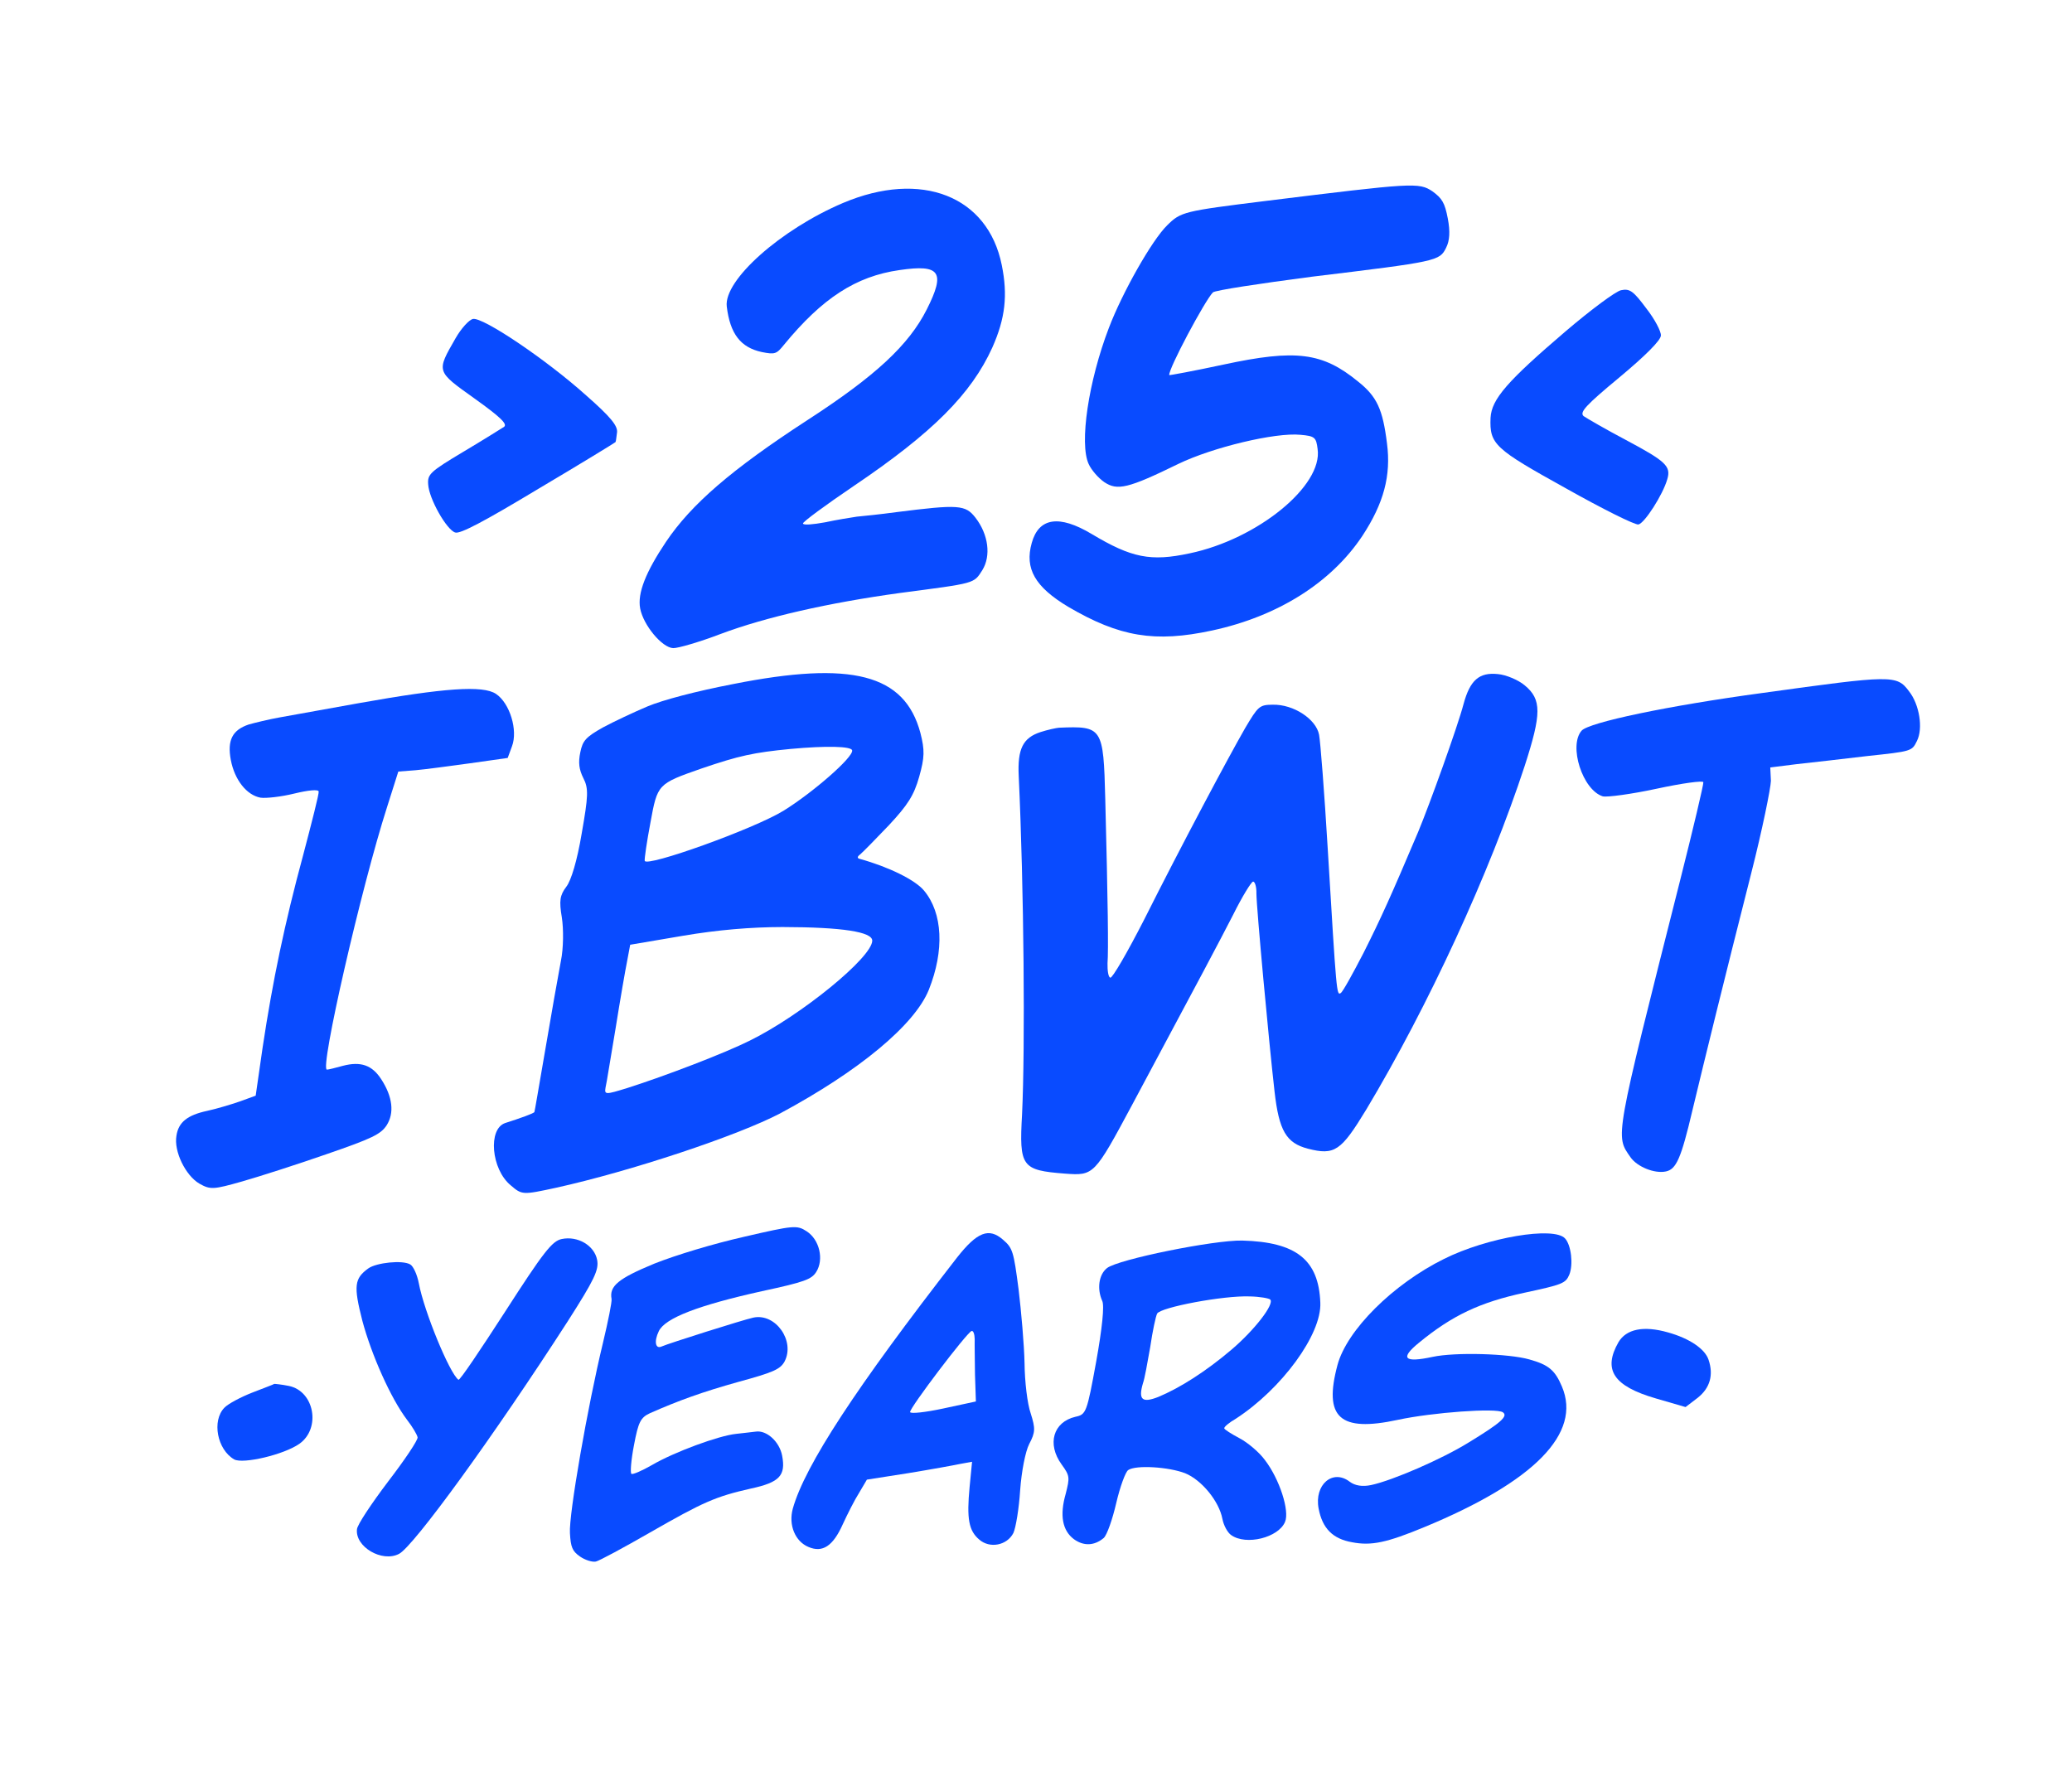 <?xml version="1.0" encoding="UTF-8"?> <svg xmlns="http://www.w3.org/2000/svg" viewBox="0 0 77.00 66.00"><path fill="#094bff" stroke="none" fill-opacity="1" stroke-width="1" stroke-opacity="1" id="tSvg4dbd8760df" title="Path 1" d="M31.329 7.543C29.012 8.527 26.893 10.412 27.008 11.389C27.131 12.408 27.523 12.913 28.306 13.083C28.805 13.182 28.857 13.156 29.132 12.817C30.557 11.082 31.804 10.268 33.429 10.037C34.943 9.814 35.141 10.11 34.442 11.498C33.773 12.82 32.548 13.967 29.99 15.623C27.182 17.45 25.687 18.743 24.749 20.138C23.999 21.257 23.683 22.047 23.79 22.613C23.908 23.236 24.605 24.073 25.017 24.087C25.189 24.094 25.993 23.862 26.785 23.559C28.449 22.936 30.782 22.404 33.443 22.038C36.272 21.665 36.18 21.699 36.507 21.187C36.831 20.661 36.738 19.871 36.25 19.239C35.877 18.76 35.632 18.739 33.297 19.035C32.732 19.113 32.08 19.179 31.843 19.201C31.623 19.233 31.074 19.322 30.653 19.413C30.215 19.492 29.854 19.526 29.84 19.455C29.829 19.398 30.673 18.775 31.726 18.062C34.673 16.073 36.098 14.632 36.876 12.918C37.362 11.827 37.454 10.967 37.228 9.852C36.712 7.282 34.236 6.313 31.329 7.543Z"></path><path fill="#094bff" stroke="none" fill-opacity="1" stroke-width="1" stroke-opacity="1" id="tSvg12d2ce063f9" title="Path 2" d="M16.932 12.567C16.209 13.828 16.201 13.786 17.642 14.816C18.592 15.496 18.868 15.761 18.732 15.863C18.632 15.929 17.948 16.356 17.211 16.795C15.978 17.532 15.883 17.626 15.912 18.003C15.943 18.541 16.601 19.696 16.916 19.79C17.098 19.854 17.985 19.384 20.005 18.168C21.569 17.242 22.862 16.448 22.873 16.431C22.895 16.397 22.906 16.232 22.931 16.065C22.956 15.824 22.696 15.497 21.779 14.692C20.312 13.372 17.942 11.775 17.575 11.854C17.426 11.887 17.134 12.214 16.932 12.567Z"></path><path fill="#094bff" stroke="none" fill-opacity="1" stroke-width="1" stroke-opacity="1" id="tSvg16cbde922d0" title="Path 3" d="M43.372 8.376C42.811 8.924 41.709 10.869 41.209 12.184C40.452 14.158 40.102 16.486 40.459 17.249C40.556 17.463 40.811 17.762 41.039 17.919C41.524 18.242 41.918 18.157 43.795 17.238C45.065 16.626 47.391 16.066 48.328 16.159C48.86 16.206 48.912 16.254 48.965 16.684C49.169 18.054 46.73 20.037 44.214 20.564C42.76 20.877 42.054 20.734 40.57 19.846C39.357 19.12 38.602 19.239 38.342 20.178C38.071 21.135 38.468 21.815 39.697 22.552C41.607 23.672 42.921 23.89 45.041 23.433C47.487 22.907 49.47 21.656 50.626 19.92C51.427 18.702 51.698 17.672 51.544 16.483C51.386 15.207 51.17 14.738 50.47 14.181C49.147 13.097 48.161 12.97 45.471 13.549C44.356 13.789 43.454 13.954 43.452 13.94C43.411 13.727 44.778 11.166 45.075 10.866C45.159 10.789 46.795 10.54 48.727 10.287C53.428 9.717 53.496 9.702 53.741 9.207C53.875 8.943 53.895 8.6 53.803 8.119C53.693 7.539 53.591 7.37 53.23 7.109C52.728 6.775 52.519 6.791 47.06 7.465C43.979 7.848 43.884 7.869 43.372 8.376Z"></path><path fill="#094bff" stroke="none" fill-opacity="1" stroke-width="1" stroke-opacity="1" id="tSvg21d41029ac" title="Path 4" d="M58.193 12.303C56.024 14.156 55.429 14.829 55.392 15.53C55.352 16.511 55.539 16.677 58.182 18.143C59.546 18.911 60.765 19.518 60.888 19.492C61.119 19.442 61.796 18.383 61.958 17.817C62.106 17.328 61.916 17.148 60.419 16.35C59.664 15.952 58.963 15.543 58.849 15.464C58.694 15.32 58.929 15.063 60.177 14.028C61.155 13.213 61.714 12.651 61.722 12.472C61.736 12.322 61.492 11.858 61.175 11.455C60.701 10.82 60.568 10.716 60.241 10.786C60.037 10.83 59.119 11.514 58.193 12.303Z"></path><path fill="#094bff" stroke="none" fill-opacity="1" stroke-width="1" stroke-opacity="1" id="tSvg1144fc513e8" title="Path 5" d="M9.247 26.924C8.635 27.129 8.439 27.51 8.578 28.246C8.718 28.983 9.165 29.549 9.679 29.645C9.883 29.675 10.451 29.612 10.938 29.492C11.452 29.367 11.827 29.33 11.843 29.415C11.859 29.5 11.591 30.545 11.27 31.764C10.579 34.314 10.134 36.443 9.758 38.941C9.673 39.534 9.587 40.127 9.502 40.72C9.303 40.792 9.104 40.864 8.906 40.937C8.574 41.052 8.024 41.215 7.698 41.285C6.964 41.443 6.632 41.706 6.557 42.208C6.455 42.79 6.894 43.683 7.404 43.986C7.816 44.221 7.928 44.212 9.002 43.907C9.633 43.727 11.034 43.278 12.136 42.894C13.85 42.304 14.147 42.152 14.367 41.824C14.662 41.363 14.59 40.76 14.17 40.113C13.829 39.583 13.405 39.438 12.744 39.61C12.475 39.682 12.206 39.755 12.149 39.752C11.869 39.769 13.425 32.98 14.386 29.988C14.525 29.55 14.664 29.113 14.802 28.675C15.016 28.659 15.23 28.642 15.444 28.625C15.792 28.595 16.703 28.472 17.461 28.368C17.93 28.302 18.399 28.235 18.867 28.169C18.92 28.025 18.973 27.881 19.026 27.737C19.253 27.143 18.948 26.133 18.43 25.787C17.944 25.465 16.519 25.565 13.343 26.131C12.138 26.346 10.811 26.587 10.4 26.661C9.99 26.734 9.476 26.86 9.247 26.924Z"></path><path fill="#094bff" stroke="none" fill-opacity="1" stroke-width="1" stroke-opacity="1" id="tSvg7439803128" title="Path 6" d="M24.059 26.255C23.561 26.465 22.808 26.819 22.397 27.04C21.771 27.395 21.654 27.524 21.566 27.955C21.484 28.341 21.519 28.599 21.678 28.918C21.878 29.302 21.861 29.585 21.617 30.978C21.451 31.971 21.227 32.726 21.044 32.957C20.807 33.273 20.774 33.471 20.879 34.097C20.946 34.524 20.941 35.247 20.845 35.709C20.617 36.966 20.609 36.997 20.226 39.23C20.03 40.362 19.871 41.309 19.86 41.326C19.854 41.372 19.351 41.553 18.778 41.736C18.125 41.95 18.255 43.454 18.976 44.049C19.399 44.415 19.426 44.409 20.649 44.146C23.447 43.529 27.424 42.202 28.994 41.378C31.921 39.806 33.986 38.095 34.516 36.788C35.101 35.322 35.036 33.937 34.34 33.1C34.009 32.7 33.027 32.219 31.952 31.92C31.849 31.898 31.852 31.839 31.963 31.756C32.061 31.676 32.535 31.191 33.031 30.672C33.736 29.916 33.965 29.558 34.159 28.868C34.362 28.147 34.368 27.88 34.204 27.238C33.619 25.052 31.656 24.547 27.239 25.424C25.861 25.691 24.635 26.013 24.059 26.255ZM29.38 27.834C30.701 27.712 31.638 27.732 31.668 27.887C31.716 28.142 30.21 29.453 29.122 30.128C28.02 30.807 24.007 32.245 23.959 31.991C23.945 31.92 24.037 31.282 24.171 30.576C24.435 29.134 24.435 29.134 26.067 28.562C27.475 28.082 28.005 27.968 29.38 27.834ZM29.08 34.453C31.316 34.457 32.41 34.634 32.415 34.957C32.419 35.575 29.773 37.735 27.859 38.677C26.928 39.142 24.74 39.981 23.312 40.436C22.51 40.682 22.456 40.694 22.503 40.419C22.544 40.263 22.695 39.273 22.877 38.218C23.045 37.165 23.241 36.033 23.307 35.71C23.344 35.51 23.382 35.311 23.419 35.111C24.073 35 24.726 34.889 25.379 34.778C26.681 34.557 27.906 34.455 29.08 34.453Z"></path><path fill="#094bff" stroke="none" fill-opacity="1" stroke-width="1" stroke-opacity="1" id="tSvg15d57ff6743" title="Path 7" d="M38.666 27.208C38.013 27.422 37.809 27.834 37.858 28.839C38.052 32.993 38.101 38.914 37.982 41.413C37.871 43.365 37.966 43.492 39.574 43.617C40.649 43.695 40.662 43.692 42.072 41.062C44.723 36.106 45.255 35.108 45.833 33.983C46.161 33.323 46.496 32.78 46.564 32.766C46.632 32.751 46.699 32.957 46.691 33.209C46.695 33.753 47.151 38.689 47.364 40.557C47.529 42.023 47.799 42.48 48.603 42.69C49.599 42.946 49.836 42.778 50.773 41.236C53.082 37.383 55.356 32.449 56.663 28.458C57.286 26.528 57.298 25.996 56.661 25.47C56.426 25.271 55.964 25.076 55.663 25.052C54.971 24.98 54.63 25.274 54.389 26.165C54.168 27.008 53.121 29.912 52.703 30.915C51.687 33.312 51.319 34.127 50.672 35.414C50.269 36.193 49.901 36.861 49.824 36.907C49.672 36.998 49.669 36.984 49.34 31.521C49.217 29.457 49.069 27.56 49.02 27.306C48.91 26.726 48.07 26.171 47.296 26.19C46.801 26.194 46.755 26.248 46.273 27.058C45.646 28.15 43.925 31.376 42.509 34.197C41.89 35.405 41.336 36.363 41.26 36.336C41.184 36.308 41.152 36.065 41.158 35.798C41.194 35.319 41.174 33.572 41.074 29.693C41.007 27.028 40.969 26.978 39.356 27.045C39.244 27.054 38.932 27.122 38.666 27.208Z"></path><path fill="#094bff" stroke="none" fill-opacity="1" stroke-width="1" stroke-opacity="1" id="tSvgc1e501da68" title="Path 8" d="M58.775 27.156C58.286 27.718 58.81 29.36 59.563 29.596C59.726 29.634 60.624 29.515 61.562 29.313C62.501 29.111 63.287 29.001 63.3 29.071C63.314 29.142 62.921 30.804 62.428 32.753C59.977 42.449 60.027 42.187 60.593 43.009C60.845 43.367 61.489 43.627 61.911 43.536C62.292 43.454 62.472 43.061 62.895 41.261C63.362 39.318 64.048 36.517 65.077 32.463C65.491 30.841 65.805 29.284 65.811 29.018C65.803 28.852 65.795 28.687 65.787 28.522C66.115 28.481 66.442 28.44 66.769 28.399C67.31 28.341 68.488 28.206 69.402 28.097C71.04 27.922 71.053 27.919 71.236 27.541C71.474 27.077 71.332 26.179 70.941 25.688C70.486 25.078 70.317 25.085 65.502 25.753C61.996 26.227 59.042 26.848 58.775 27.156Z"></path><path fill="#094bff" stroke="none" fill-opacity="1" stroke-width="1" stroke-opacity="1" id="tSvg17bb8ed1bc0" title="Path 9" d="M13.69 47.138C13.168 47.515 13.134 47.788 13.466 49.087C13.805 50.354 14.522 51.968 15.126 52.766C15.332 53.031 15.5 53.319 15.519 53.418C15.537 53.517 15.041 54.257 14.417 55.069C13.806 55.878 13.277 56.669 13.266 56.834C13.191 57.484 14.195 58.078 14.827 57.75C15.357 57.489 18.364 53.35 21.107 49.092C22.089 47.555 22.261 47.194 22.191 46.825C22.089 46.288 21.468 45.921 20.87 46.049C20.516 46.125 20.197 46.533 18.777 48.739C17.858 50.16 17.086 51.313 17.037 51.279C16.709 51.04 15.765 48.754 15.564 47.692C15.502 47.367 15.359 47.059 15.248 46.994C14.96 46.82 13.99 46.926 13.69 47.138Z"></path><path fill="#094bff" stroke="none" fill-opacity="1" stroke-width="1" stroke-opacity="1" id="tSvg12aa2612c1" title="Path 10" d="M24.317 46.962C22.979 47.515 22.636 47.795 22.727 48.276C22.746 48.375 22.6 49.099 22.411 49.891C21.832 52.284 21.136 56.293 21.18 56.975C21.209 57.499 21.266 57.649 21.559 57.851C21.738 57.975 22.009 58.064 22.145 58.034C22.267 58.008 23.179 57.517 24.161 56.952C26.139 55.82 26.582 55.621 27.912 55.32C28.972 55.092 29.206 54.836 29.066 54.1C28.967 53.576 28.49 53.148 28.09 53.205C27.952 53.22 27.62 53.262 27.357 53.289C26.718 53.353 25.064 53.959 24.224 54.45C23.854 54.662 23.514 54.809 23.465 54.775C23.416 54.741 23.452 54.262 23.56 53.709C23.722 52.849 23.804 52.684 24.155 52.52C25.199 52.06 26.072 51.739 27.456 51.353C28.734 51.005 28.995 50.889 29.153 50.605C29.56 49.84 28.823 48.791 27.994 48.969C27.613 49.051 24.851 49.925 24.59 50.041C24.356 50.15 24.299 49.853 24.482 49.474C24.714 48.983 25.968 48.507 28.317 47.986C29.907 47.644 30.157 47.546 30.332 47.273C30.626 46.812 30.457 46.068 29.974 45.759C29.618 45.526 29.493 45.538 27.65 45.965C26.497 46.227 25.133 46.639 24.317 46.962Z"></path><path fill="#094bff" stroke="none" fill-opacity="1" stroke-width="1" stroke-opacity="1" id="tSvg356a823ed" title="Path 11" d="M9.378 51.754C8.957 51.918 8.481 52.168 8.34 52.316C7.866 52.8 8.07 53.875 8.704 54.239C9.035 54.418 10.551 54.062 11.125 53.659C11.935 53.087 11.686 51.699 10.731 51.507C10.451 51.45 10.207 51.429 10.193 51.432C10.169 51.452 9.799 51.59 9.378 51.754Z"></path><path fill="#094bff" stroke="none" fill-opacity="1" stroke-width="1" stroke-opacity="1" id="tSvg8e43e30907" title="Path 12" d="M35.563 46.739C31.819 51.554 29.909 54.47 29.462 56.069C29.295 56.68 29.552 57.288 30.044 57.492C30.568 57.718 30.957 57.457 31.315 56.658C31.496 56.266 31.763 55.736 31.927 55.48C32.023 55.317 32.12 55.154 32.216 54.99C32.725 54.91 33.233 54.831 33.742 54.751C34.58 54.614 35.456 54.455 35.7 54.403C35.842 54.377 35.983 54.352 36.124 54.326C36.094 54.637 36.063 54.949 36.033 55.26C35.919 56.449 36.002 56.887 36.39 57.217C36.781 57.56 37.422 57.437 37.66 56.973C37.75 56.776 37.869 56.058 37.911 55.386C37.962 54.682 38.105 53.944 38.249 53.663C38.479 53.23 38.479 53.083 38.304 52.531C38.179 52.174 38.081 51.356 38.074 50.65C38.059 49.975 37.953 48.745 37.852 47.912C37.67 46.507 37.632 46.382 37.277 46.076C36.751 45.614 36.315 45.782 35.563 46.739ZM36.222 49.766C36.216 49.959 36.228 50.546 36.233 51.09C36.243 51.422 36.255 51.754 36.266 52.085C35.862 52.172 35.459 52.259 35.055 52.346C34.389 52.489 33.834 52.55 33.821 52.479C33.794 52.337 35.945 49.501 36.108 49.466C36.176 49.452 36.217 49.59 36.222 49.766Z"></path><path fill="#094bff" stroke="none" fill-opacity="1" stroke-width="1" stroke-opacity="1" id="tSvgc0d3461244" title="Path 13" d="M41.139 47.128C40.831 47.371 40.762 47.901 40.96 48.345C41.049 48.517 40.957 49.377 40.737 50.603C40.391 52.504 40.361 52.57 39.966 52.654C39.14 52.847 38.899 53.665 39.454 54.429C39.76 54.85 39.757 54.909 39.604 55.517C39.374 56.318 39.481 56.884 39.91 57.204C40.271 57.465 40.665 57.454 41.019 57.157C41.139 57.043 41.341 56.469 41.481 55.864C41.621 55.26 41.826 54.7 41.927 54.634C42.215 54.439 43.432 54.516 44.044 54.753C44.657 55.004 45.302 55.793 45.426 56.444C45.474 56.699 45.623 56.962 45.753 57.051C46.309 57.447 47.511 57.145 47.754 56.562C47.932 56.155 47.551 54.97 47.007 54.262C46.795 53.969 46.359 53.606 46.06 53.45C45.762 53.293 45.504 53.127 45.496 53.085C45.485 53.028 45.681 52.868 45.923 52.728C47.624 51.625 49.121 49.594 49.066 48.412C49.005 46.82 48.172 46.159 46.166 46.105C45.115 46.081 41.545 46.805 41.139 47.128ZM46.447 48.181C46.817 48.189 47.154 48.249 47.205 48.297C47.365 48.469 46.626 49.424 45.774 50.152C44.824 50.961 43.852 51.582 43.039 51.919C42.446 52.15 42.294 52.021 42.475 51.407C42.532 51.263 42.642 50.65 42.744 50.068C42.83 49.475 42.95 48.918 43.002 48.819C43.128 48.586 45.463 48.142 46.447 48.181Z"></path><path fill="#094bff" stroke="none" fill-opacity="1" stroke-width="1" stroke-opacity="1" id="tSvgf3b6ca9492" title="Path 14" d="M53.664 46.787C51.763 47.727 50.05 49.435 49.703 50.732C49.182 52.685 49.781 53.234 51.942 52.769C53.233 52.491 55.605 52.319 55.849 52.487C56.061 52.633 55.756 52.891 54.565 53.618C53.577 54.228 51.76 55.017 50.959 55.19C50.632 55.26 50.355 55.216 50.157 55.067C49.528 54.584 48.834 55.175 49.003 56.067C49.143 56.803 49.528 57.191 50.245 57.317C50.964 57.456 51.535 57.333 52.938 56.752C57.017 55.064 58.785 53.27 58.044 51.529C57.787 50.922 57.551 50.722 56.835 50.523C56.072 50.304 54.08 50.247 53.238 50.428C52.178 50.656 52.018 50.484 52.728 49.905C53.964 48.888 55.003 48.399 56.647 48.045C58.047 47.744 58.18 47.7 58.317 47.376C58.473 47.004 58.39 46.271 58.16 46.026C57.748 45.57 55.267 45.986 53.664 46.787Z"></path><path fill="#094bff" stroke="none" fill-opacity="1" stroke-width="1" stroke-opacity="1" id="tSvg8c7dec9d8c" title="Path 15" d="M60.145 49.884C59.561 50.908 59.959 51.514 61.531 51.971C61.9 52.078 62.27 52.185 62.639 52.293C62.791 52.176 62.944 52.06 63.096 51.944C63.55 51.581 63.685 51.096 63.493 50.533C63.361 50.135 62.791 49.742 61.985 49.518C61.073 49.258 60.434 49.395 60.145 49.884Z"></path></svg> 